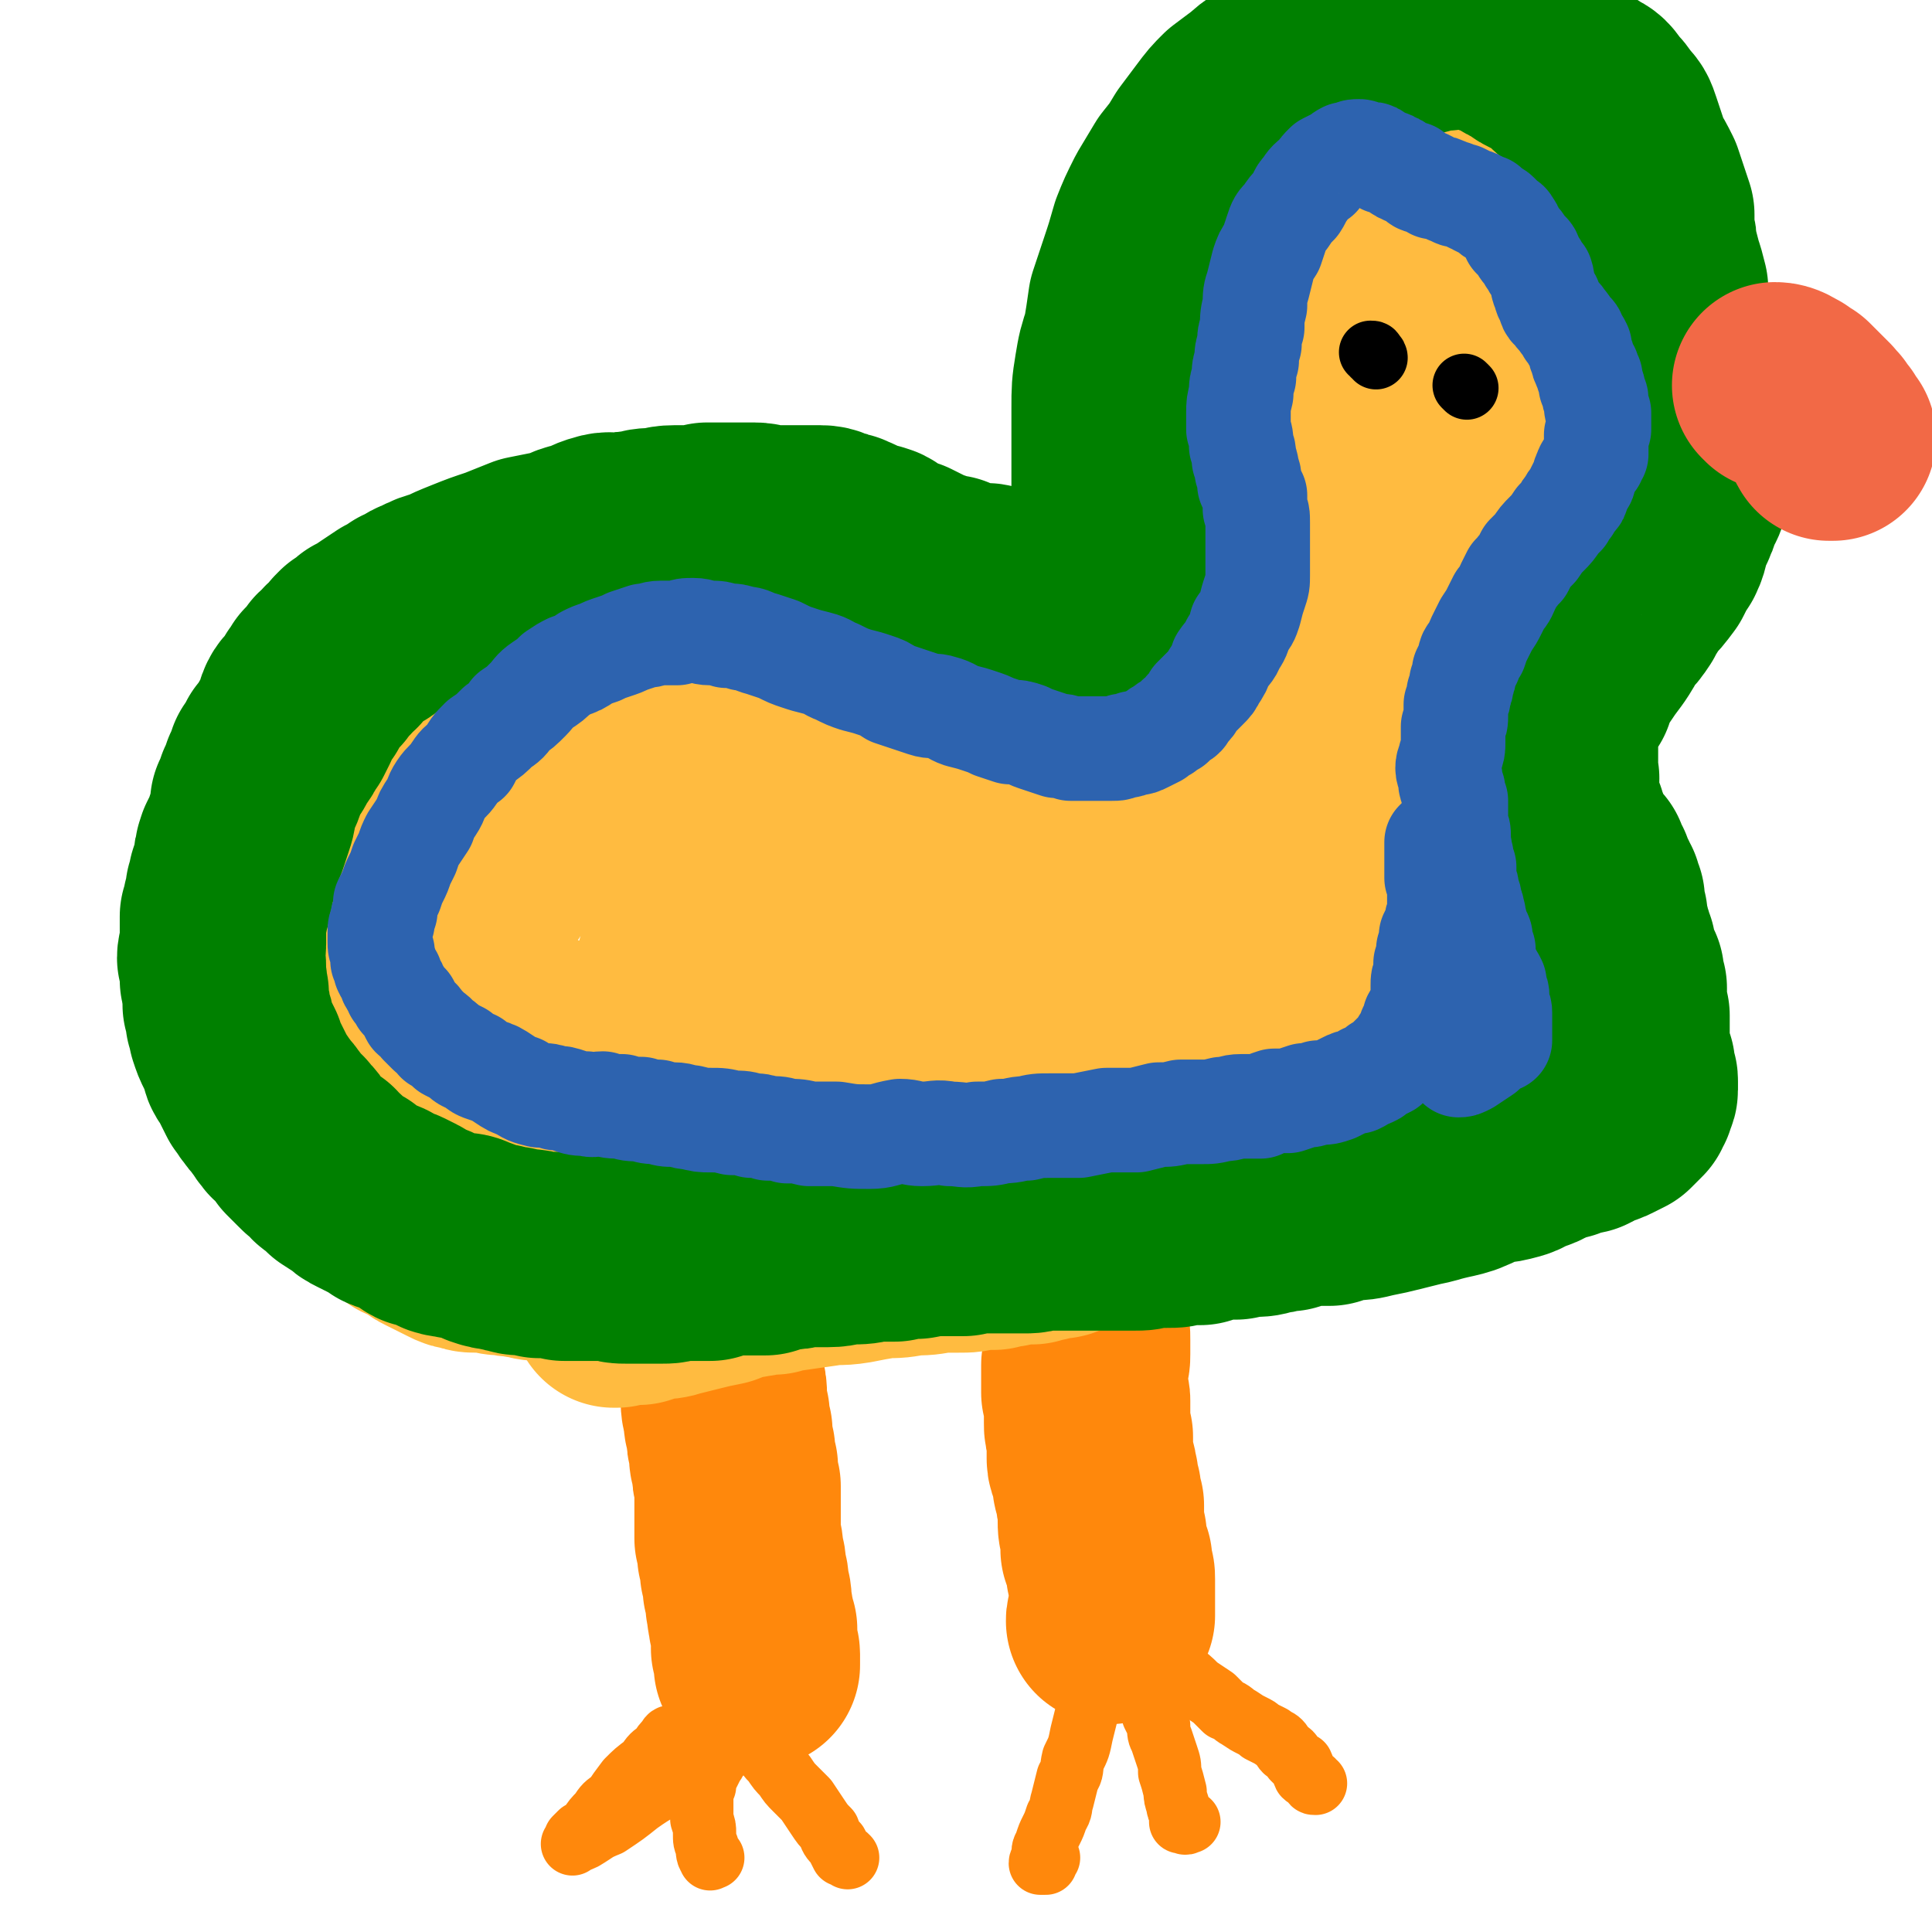 <svg viewBox='0 0 702 702' version='1.1' xmlns='http://www.w3.org/2000/svg' xmlns:xlink='http://www.w3.org/1999/xlink'><g fill='none' stroke='#FF880C' stroke-width='75' stroke-linecap='round' stroke-linejoin='round'><path d='M258,477c-1,0 -1,-1 -1,-1 0,2 0,3 1,6 1,2 1,2 1,4 0,1 0,1 1,3 0,2 0,2 0,4 1,2 1,2 1,4 1,2 1,2 1,5 1,2 1,3 1,5 0,4 0,4 1,7 0,3 0,3 1,6 0,3 0,3 1,7 0,3 0,3 1,6 0,3 0,3 1,7 0,3 0,3 0,6 0,3 0,3 0,7 0,3 0,3 0,6 1,3 1,3 1,6 1,3 1,3 1,6 1,3 1,3 1,6 1,3 1,3 1,6 1,3 0,3 1,5 0,2 0,2 1,4 0,2 0,2 0,4 0,2 0,2 0,3 0,1 1,1 1,2 0,1 0,1 0,2 0,1 0,1 0,2 0,0 0,0 0,0 '/><path d='M391,448c0,0 -1,-1 -1,-1 -1,0 -1,0 -1,0 -1,0 -1,0 -1,0 0,0 0,1 0,1 0,1 0,1 0,2 1,1 0,1 1,2 0,2 0,2 1,4 0,1 0,1 1,3 1,2 1,2 1,4 0,2 0,2 1,4 0,2 0,2 0,3 1,3 0,3 1,5 0,3 0,3 0,6 1,3 1,3 1,6 0,2 0,2 0,5 0,2 0,2 -1,4 0,2 0,2 0,5 0,2 0,2 0,5 1,2 1,2 1,3 0,3 0,3 0,5 0,1 0,2 0,3 0,2 0,2 1,5 0,2 0,2 0,4 0,2 0,2 0,4 0,2 1,2 1,3 1,2 0,2 1,4 0,3 0,2 1,5 0,2 0,2 1,5 0,2 0,2 0,5 0,3 0,3 1,6 0,2 0,2 0,5 1,2 1,2 2,4 0,2 0,2 0,4 1,1 1,1 1,3 0,1 0,1 0,2 0,1 0,1 0,2 0,1 0,1 0,1 0,1 0,1 0,2 0,1 0,1 0,2 0,1 0,1 0,1 0,1 0,1 0,2 0,1 0,1 0,1 -1,1 -1,1 -1,2 '/></g>
<g fill='none' stroke='#FFBB40' stroke-width='75' stroke-linecap='round' stroke-linejoin='round'><path d='M281,462c-1,0 -1,0 -1,-1 -1,0 0,-1 -1,-1 0,-1 0,-1 -1,-1 -1,0 -1,0 -2,0 -2,0 -2,-1 -4,-1 -2,0 -2,0 -3,0 -2,0 -2,0 -3,0 -2,0 -2,0 -4,0 -2,0 -2,1 -4,1 -1,0 -1,0 -3,0 -2,0 -2,0 -4,0 -3,0 -3,0 -5,1 -3,0 -3,0 -6,0 -3,0 -3,0 -6,0 -3,0 -3,0 -6,-1 -4,0 -4,0 -7,0 -3,0 -3,0 -6,0 -4,0 -4,0 -7,-1 -3,0 -3,0 -6,-1 -3,0 -3,0 -6,0 -3,0 -3,-1 -6,-1 -3,-1 -3,0 -6,-1 -3,0 -3,0 -6,-1 -2,0 -2,0 -5,0 -2,0 -2,0 -4,-1 -2,0 -2,0 -4,-1 -2,-1 -2,-1 -4,-2 -2,-1 -2,-1 -4,-2 -2,-1 -2,-1 -4,-3 -2,-1 -3,-1 -5,-2 -2,-2 -2,-2 -4,-4 -2,-1 -2,-1 -4,-2 -2,-2 -2,-2 -4,-4 -2,-2 -2,-2 -4,-3 -1,-2 -2,-2 -4,-4 -2,-2 -2,-2 -4,-3 -1,-2 -1,-2 -3,-4 -2,-2 -2,-2 -3,-3 -2,-2 -2,-2 -3,-3 -1,-2 -1,-2 -2,-3 -1,-1 -1,-1 -1,-2 -1,-2 -1,-2 -2,-3 0,-1 0,-1 -1,-2 0,-1 0,-1 -1,-3 0,-2 0,-1 -1,-3 -1,-2 -1,-2 -1,-5 -1,-3 -1,-3 -1,-6 -1,-3 -1,-3 -2,-7 0,-3 0,-3 -1,-6 -1,-3 -1,-3 -2,-5 0,-3 -1,-3 -1,-5 -1,-2 -1,-2 -1,-4 0,-3 0,-3 -1,-5 0,-2 0,-2 -1,-5 0,-2 0,-2 0,-4 0,-2 0,-2 0,-5 -1,-2 -1,-2 -1,-5 0,-2 0,-2 0,-5 0,-2 0,-2 0,-5 1,-2 1,-2 1,-5 0,-2 0,-2 0,-5 0,-2 0,-2 1,-4 0,-2 0,-2 0,-5 1,-2 1,-2 2,-4 0,-2 1,-2 1,-5 2,-3 1,-3 3,-6 1,-3 1,-3 3,-5 1,-3 1,-3 3,-5 2,-3 1,-4 3,-6 2,-3 3,-2 5,-5 2,-2 2,-2 4,-5 3,-2 3,-1 6,-3 3,-3 3,-3 5,-6 3,-2 3,-2 6,-4 3,-3 2,-3 5,-6 3,-3 3,-2 6,-5 3,-2 3,-2 6,-4 3,-2 3,-3 6,-5 3,-2 3,-2 6,-3 4,-2 4,-2 7,-4 2,-1 2,-1 5,-2 3,-2 3,-2 5,-3 3,-1 3,-1 5,-2 2,-1 2,-1 4,-1 2,-1 2,-1 3,-1 2,-1 2,-1 4,-2 2,0 2,0 4,-1 1,0 1,-1 3,-1 2,0 2,0 4,-1 2,0 2,0 5,0 1,0 1,0 3,-1 1,0 1,0 3,0 1,0 1,0 2,0 1,0 1,0 2,0 1,0 1,-1 2,-1 1,0 1,0 2,0 1,0 1,0 2,0 1,0 1,0 2,0 1,0 1,0 2,0 2,0 2,0 3,0 1,0 1,0 3,0 1,0 1,0 2,0 2,0 2,0 3,0 1,0 1,1 2,1 2,0 2,0 3,0 2,0 2,0 3,0 2,0 2,0 3,0 1,0 1,0 3,0 1,0 1,0 2,0 1,0 1,1 2,1 2,0 2,0 3,0 1,1 1,1 2,1 1,0 1,0 2,0 1,0 1,1 2,1 1,0 1,0 2,0 1,1 1,1 2,1 1,1 1,1 2,1 1,1 1,0 2,1 2,1 1,1 3,2 1,0 1,0 2,1 1,0 1,0 2,1 1,0 1,0 2,1 2,1 2,1 3,2 2,1 2,0 4,1 1,1 1,1 3,2 1,1 1,1 3,1 1,1 1,1 2,2 2,1 2,1 3,1 1,1 1,1 3,2 1,1 1,1 3,2 2,1 2,1 4,2 3,1 3,1 6,2 2,1 2,1 5,1 3,1 3,1 5,2 3,1 3,1 5,2 2,1 2,1 5,1 2,1 2,1 4,1 3,1 3,1 5,2 3,1 3,1 6,1 2,1 2,2 5,2 2,1 2,1 4,2 3,0 3,0 5,1 2,0 2,0 4,1 2,0 2,0 5,1 2,0 2,0 4,0 2,0 2,0 4,1 1,0 1,1 2,1 2,0 2,-1 3,-1 1,0 1,0 2,0 1,0 1,0 2,-1 0,0 0,1 1,0 1,0 1,0 1,0 1,-1 1,-1 1,-1 1,-1 1,-1 2,-2 1,-1 1,-1 1,-1 1,-2 1,-2 2,-3 1,-2 1,-2 1,-4 2,-3 2,-3 3,-6 2,-3 2,-4 3,-7 2,-4 2,-4 4,-8 2,-5 2,-5 3,-9 2,-6 2,-6 3,-11 2,-6 1,-6 3,-12 1,-6 1,-6 2,-11 2,-5 2,-5 4,-9 1,-3 1,-3 1,-5 1,-3 1,-3 2,-5 1,-3 0,-3 1,-5 1,-3 1,-3 2,-5 1,-3 0,-3 1,-6 1,-3 1,-3 2,-7 0,-3 0,-3 0,-7 1,-3 1,-3 1,-6 0,-2 0,-2 0,-5 1,-3 1,-3 1,-6 -1,-2 -1,-2 -1,-4 0,-2 0,-2 1,-4 0,-2 -1,-2 -1,-4 0,-1 0,-1 0,-3 0,-1 0,-1 0,-2 0,-2 0,-2 0,-3 0,-2 0,-2 1,-4 0,-2 0,-2 0,-3 0,-2 0,-2 0,-4 1,-1 1,-1 1,-3 0,-2 1,-2 1,-4 1,-1 1,-1 1,-3 0,-1 0,-1 1,-3 0,-1 1,-1 1,-3 1,-2 0,-2 1,-4 0,-2 0,-2 1,-4 1,-2 1,-2 1,-3 1,-2 1,-2 2,-4 1,-2 1,-2 2,-4 1,-1 1,-1 3,-2 1,-2 1,-2 2,-3 2,-2 1,-2 3,-3 2,-1 2,-1 4,-2 2,-1 2,-1 4,-2 2,-1 2,-2 5,-3 3,-1 3,0 6,-1 3,-1 3,-1 6,-1 3,-1 3,0 6,-1 2,0 2,0 5,0 2,0 2,0 5,0 2,0 2,0 5,0 3,0 3,0 6,0 3,1 3,0 6,1 3,0 3,0 5,1 3,0 3,1 5,2 2,0 3,0 5,0 2,1 2,1 3,2 2,0 2,0 3,1 2,0 2,1 3,2 2,1 2,1 4,2 2,1 2,1 3,2 2,1 2,1 4,3 1,1 1,1 3,2 1,1 1,1 3,2 1,2 1,2 2,3 1,2 1,2 3,3 1,2 1,2 3,4 1,1 1,2 2,3 1,1 1,1 3,2 2,2 2,1 4,3 2,1 1,2 3,3 2,2 2,2 4,4 1,1 1,1 2,3 2,2 2,2 3,4 2,2 2,2 3,4 2,3 2,3 3,5 1,2 1,2 2,4 1,2 1,2 1,4 1,2 1,2 1,4 1,1 1,1 1,3 0,1 0,1 1,2 0,1 0,1 0,2 0,1 0,1 0,1 0,1 0,1 0,2 0,1 0,1 0,2 0,1 0,1 1,1 0,1 0,1 0,2 -1,1 -1,1 -1,2 0,1 0,1 0,3 0,1 0,1 0,2 0,1 0,1 0,2 0,2 0,2 0,4 1,1 0,2 1,3 0,2 0,2 0,4 0,1 0,1 0,3 0,1 -1,1 -1,3 0,2 0,2 -1,3 0,2 0,2 -1,3 0,1 0,1 -1,2 0,1 0,1 -1,2 0,1 0,1 0,2 -1,1 -1,1 -1,2 -1,0 -1,0 -1,1 -1,1 -1,1 -1,2 -1,1 -1,1 -2,1 0,1 0,1 -1,2 -1,0 -1,0 -2,1 -1,1 -1,1 -1,1 -1,1 -1,1 -2,2 -1,0 -1,0 -2,1 -1,1 -1,1 -2,1 -1,1 -1,1 -2,2 -1,1 -1,1 -2,2 -2,1 -2,1 -3,2 -1,1 -1,1 -2,2 -1,1 -1,1 -2,2 -2,1 -1,1 -3,2 -1,1 -1,0 -3,1 -1,1 -1,1 -2,2 -2,1 -2,1 -3,1 -2,1 -1,1 -3,3 -1,1 -1,1 -3,2 -1,1 -1,1 -2,2 -1,2 -1,2 -2,3 -1,1 -1,1 -1,2 -1,1 -1,1 -2,2 0,1 0,1 -1,2 -1,1 -1,1 -1,2 -1,0 -1,0 -1,1 0,1 0,1 -1,2 0,0 0,0 -1,1 0,1 0,1 -1,1 0,1 0,1 -1,2 0,1 0,1 0,2 -1,1 -1,1 -1,2 0,1 0,1 0,2 -1,1 -1,1 -1,1 0,1 0,1 0,2 -1,1 0,1 0,3 -1,1 -1,1 -1,2 0,1 0,1 0,2 0,1 0,1 0,2 0,1 0,1 0,2 0,1 0,1 0,2 0,1 0,1 0,2 0,1 0,1 0,2 0,1 0,1 0,2 0,2 0,2 1,3 0,1 0,1 0,2 0,2 0,2 1,3 0,1 0,1 0,3 0,1 0,1 1,2 0,1 0,1 0,3 0,1 0,1 1,2 0,1 0,1 0,2 0,1 1,1 1,2 0,1 0,2 0,3 0,1 1,1 1,2 0,2 0,2 0,3 1,1 1,1 1,3 1,1 1,1 1,2 1,1 1,1 1,3 1,2 1,2 1,3 1,2 1,2 1,4 1,1 1,1 2,3 0,2 0,2 1,3 1,2 1,2 1,4 1,2 1,2 2,3 1,2 1,2 2,3 0,2 0,2 1,4 1,2 1,2 2,4 1,3 1,3 2,6 1,3 1,3 2,5 1,4 1,3 2,7 2,3 2,3 3,7 1,3 1,3 2,6 1,3 0,3 1,7 1,2 1,2 2,5 0,2 0,2 0,5 1,2 1,2 1,4 0,3 0,3 -1,6 0,2 1,2 0,4 0,2 0,2 -1,4 0,2 0,2 -1,4 -1,2 -1,2 -2,4 0,2 0,2 -1,4 -1,1 -1,1 -2,3 -2,1 -2,1 -3,3 -1,1 -1,1 -3,3 -1,1 -1,1 -2,2 -2,1 -2,1 -3,2 -1,1 -1,1 -3,3 -1,1 -1,1 -3,2 -1,1 -2,1 -3,1 -2,1 -2,1 -3,2 -2,2 -2,2 -4,3 -2,1 -2,1 -4,1 -3,1 -3,1 -5,1 -2,1 -2,2 -5,2 -1,1 -1,1 -3,2 -2,0 -2,0 -4,1 -2,0 -2,0 -4,1 -2,0 -2,0 -4,0 -3,1 -3,1 -5,1 -3,1 -3,1 -5,2 -3,1 -3,1 -5,1 -3,1 -3,1 -6,2 -3,0 -3,0 -6,1 -3,0 -3,0 -6,0 -3,1 -3,1 -6,1 -3,1 -3,1 -6,1 -3,0 -3,0 -6,0 -2,0 -2,1 -5,1 -3,0 -3,0 -5,0 -3,0 -3,-1 -5,0 -2,0 -2,0 -5,0 -2,1 -2,0 -4,0 -3,1 -3,1 -5,1 -3,1 -3,1 -5,1 -3,1 -3,1 -6,1 -2,1 -2,1 -4,1 -3,1 -3,1 -5,1 -3,0 -3,0 -5,0 -2,0 -2,0 -5,1 -2,0 -2,0 -4,0 -3,1 -3,1 -5,1 -3,1 -3,1 -5,1 -3,1 -3,1 -5,1 -3,1 -3,1 -5,2 -2,0 -2,0 -4,0 -2,0 -2,0 -5,0 -2,0 -2,0 -5,0 -2,0 -2,1 -4,1 -3,0 -3,0 -5,0 -3,0 -3,0 -6,1 -2,0 -2,0 -5,0 -3,0 -3,0 -6,0 -2,1 -2,1 -5,1 -2,0 -2,0 -5,0 -3,0 -3,0 -5,1 -3,0 -3,0 -5,0 -3,0 -3,0 -5,0 -3,-1 -3,-1 -5,-1 -3,0 -3,0 -6,0 -2,-1 -2,-1 -5,-1 -2,0 -2,0 -5,0 -2,-1 -2,-1 -5,-1 -2,0 -2,0 -4,0 -3,-1 -3,-1 -6,-1 -2,-1 -2,-1 -4,-1 -3,-1 -3,0 -5,-1 -2,0 -2,0 -4,0 -2,-1 -1,-1 -3,-2 -2,-1 -2,0 -4,-1 -2,-1 -2,-1 -4,-2 -2,-1 -2,-1 -4,-2 -2,-1 -2,-2 -4,-3 -2,-1 -3,-1 -5,-2 -2,-2 -1,-2 -3,-4 -2,-1 -2,-1 -4,-3 -2,-2 -2,-2 -4,-3 -2,-2 -2,-2 -4,-4 -3,-1 -3,-1 -5,-2 -3,-2 -3,-2 -6,-3 -3,-1 -3,-1 -5,-3 -3,-1 -3,-1 -5,-2 -2,-1 -2,-1 -5,-2 -2,-1 -2,-1 -4,-2 -3,-1 -3,-1 -5,-2 -2,-2 -2,-2 -5,-3 -2,-2 -2,-2 -5,-3 -2,-2 -2,-2 -5,-3 -2,-2 -2,-2 -4,-3 -2,-2 -2,-2 -4,-3 -2,-2 -2,-2 -3,-3 -2,-2 -2,-2 -3,-3 -1,-2 -1,-2 -2,-3 0,-1 -1,-1 -1,-2 -1,-1 0,-2 -1,-3 0,-1 0,-1 0,-2 0,-2 0,-2 0,-3 0,-2 0,-2 0,-3 1,-2 1,-2 1,-4 1,-2 1,-2 2,-5 1,-2 1,-2 2,-5 1,-3 1,-3 3,-6 1,-2 1,-2 2,-5 2,-3 2,-3 4,-6 2,-3 2,-2 5,-5 2,-3 2,-3 3,-6 3,-3 3,-3 5,-6 2,-3 2,-3 4,-6 3,-3 3,-3 5,-6 3,-3 3,-3 6,-6 2,-4 2,-4 4,-8 2,-2 3,-2 5,-5 3,-2 3,-2 5,-5 2,-2 2,-2 5,-3 2,-2 2,-2 4,-3 2,-1 2,-1 4,-3 2,0 2,0 4,-1 2,-1 2,-1 4,-1 2,-1 2,-1 3,-1 2,-1 2,-1 4,-1 1,0 1,0 3,-1 1,0 1,0 2,0 1,1 1,0 1,1 1,0 1,0 1,0 1,1 1,1 1,1 1,0 1,0 1,1 0,0 0,0 0,1 1,0 1,0 1,0 0,0 0,0 -1,1 -1,1 -1,1 -3,3 -1,1 -1,1 -3,2 -2,1 -2,1 -3,1 -3,1 -3,1 -5,2 -3,1 -3,1 -7,2 -3,1 -3,0 -6,1 -4,1 -4,2 -8,3 -5,1 -5,0 -10,2 -6,2 -6,2 -12,4 -6,2 -6,2 -11,4 -4,2 -4,2 -8,4 -4,2 -4,2 -8,4 -3,2 -3,3 -6,5 -2,2 -2,2 -4,4 -2,1 -2,1 -3,3 -2,2 -2,2 -4,4 -2,2 -1,2 -3,4 -1,2 -1,2 -3,5 -1,2 -1,2 -2,5 0,2 0,2 -1,5 0,2 0,2 0,4 0,2 1,2 1,4 1,2 1,2 2,4 1,2 1,2 2,4 1,2 1,2 3,4 2,2 2,2 4,3 3,2 3,2 6,4 3,2 3,2 6,4 4,2 4,2 8,4 5,3 5,3 11,5 6,2 6,2 12,5 5,1 5,2 10,3 4,1 4,1 8,1 3,1 3,1 6,1 2,-1 3,0 5,-1 2,-1 2,-1 5,-3 2,-2 2,-2 4,-4 2,-2 2,-2 4,-4 1,-3 2,-2 3,-5 1,-3 1,-3 2,-5 1,-3 1,-3 2,-6 1,-4 1,-3 2,-7 1,-4 1,-4 1,-7 1,-5 1,-5 1,-9 0,-4 0,-4 1,-9 0,-4 0,-4 1,-8 1,-4 1,-4 1,-7 0,-4 0,-4 0,-7 0,-3 0,-3 0,-5 0,-2 0,-2 0,-4 0,-2 0,-2 0,-4 0,-2 0,-2 0,-4 0,-2 0,-2 0,-3 0,-1 0,-1 0,-2 0,-1 0,-1 0,-2 0,-1 0,-1 0,-2 1,-1 1,-1 1,-2 0,-1 0,-1 0,-2 0,-1 0,-1 0,-2 0,-1 0,-1 1,-1 0,-1 0,-1 1,-3 1,-1 1,-1 2,-2 0,-1 0,-1 1,-2 1,0 1,0 2,-1 1,0 0,-1 1,-1 1,0 1,0 2,0 0,0 0,0 1,0 0,0 0,0 0,0 1,1 1,1 1,2 1,2 1,2 1,4 0,3 -1,3 -1,6 0,5 0,5 0,10 0,6 -1,6 -1,11 0,7 -1,7 -1,13 0,7 0,7 0,14 -1,7 -1,7 -1,14 -1,7 -1,7 -1,13 -1,7 -1,7 -1,13 0,7 0,7 1,14 0,7 -1,7 0,13 1,5 0,6 2,11 5,10 6,11 12,20 2,2 2,2 4,3 1,1 1,1 3,1 3,1 3,1 5,1 3,0 3,0 5,0 3,-1 3,-1 6,-2 3,-2 3,-2 6,-4 4,-2 4,-2 7,-4 3,-2 3,-2 5,-5 3,-3 3,-3 6,-6 3,-4 3,-3 6,-8 4,-6 3,-6 6,-12 3,-6 3,-6 5,-13 2,-6 1,-6 2,-12 1,-7 2,-7 2,-13 1,-6 0,-6 1,-12 0,-6 -1,-6 -1,-11 0,-5 0,-5 0,-10 0,-2 0,-2 0,-5 0,-2 0,-2 0,-4 -1,-2 0,-2 0,-4 0,-2 -1,-2 -1,-4 0,-1 0,-1 0,-3 0,-2 -1,-2 -1,-4 0,-1 0,-1 -1,-3 0,-1 0,-1 -1,-2 0,-2 0,-2 -1,-3 -1,-1 -1,-1 -2,-2 -1,0 -1,0 -2,-1 0,0 0,-1 -1,-1 -1,0 -1,0 -2,0 -2,0 -2,0 -3,0 -1,0 -1,0 -2,0 -1,1 -1,1 -2,2 -2,1 -2,1 -3,2 -2,2 -2,2 -3,3 -1,2 -1,2 -3,4 -1,2 -1,2 -3,4 -1,3 -1,3 -2,6 -1,3 -2,3 -3,5 -1,3 -1,3 -2,6 0,2 0,2 -1,4 0,3 0,4 0,7 0,3 -1,3 0,6 0,4 0,4 1,8 0,4 0,4 1,9 1,4 1,4 2,8 3,6 4,5 7,11 4,6 3,7 7,13 5,6 5,6 10,12 4,5 4,5 8,11 3,3 3,3 7,7 2,2 2,2 5,4 2,1 3,1 6,2 2,0 2,0 5,0 3,0 3,0 6,-1 3,0 3,0 6,-1 4,-1 4,-1 7,-3 4,-1 4,-2 7,-3 5,-2 5,-1 9,-3 4,-2 4,-2 7,-4 5,-4 5,-4 9,-8 5,-4 6,-4 10,-9 5,-4 5,-4 10,-9 4,-3 5,-3 9,-7 4,-3 4,-3 7,-7 3,-3 4,-3 7,-6 3,-3 3,-3 6,-7 3,-4 3,-4 6,-8 2,-4 2,-4 4,-8 2,-5 2,-5 4,-9 2,-6 3,-5 5,-11 3,-6 3,-6 6,-13 2,-7 2,-7 4,-14 1,-7 1,-7 1,-13 1,-6 0,-7 1,-13 0,-6 0,-6 1,-13 0,-5 0,-5 0,-11 1,-4 1,-4 1,-8 0,-4 0,-4 0,-7 -1,-3 -1,-3 -1,-6 0,-3 -1,-3 -1,-6 1,-4 1,-4 2,-8 0,-4 0,-4 1,-8 0,-3 0,-3 1,-7 0,-3 1,-3 1,-7 0,-3 0,-3 0,-7 0,-4 0,-4 0,-7 0,-4 0,-4 1,-8 0,-4 0,-4 0,-9 1,-3 1,-3 2,-7 1,-3 1,-3 2,-6 1,-3 1,-3 2,-6 0,-3 0,-3 1,-5 1,-3 2,-3 3,-5 1,-2 1,-2 3,-4 1,-1 0,-1 1,-2 1,-1 1,-1 2,-2 1,0 1,0 2,-1 1,-1 1,-1 2,-1 1,-1 1,-1 1,-1 0,-1 1,-1 1,-1 0,0 -1,0 -1,1 0,0 0,0 -1,1 -1,1 -1,1 -1,2 -1,1 -1,1 -1,2 -1,1 -1,1 -2,2 0,0 0,0 -1,1 0,1 0,1 -1,2 0,0 0,0 -1,1 0,1 0,1 0,2 0,0 0,0 -1,0 0,1 0,1 0,1 0,0 0,0 -1,1 0,0 0,0 0,1 -1,1 -1,1 -2,2 0,1 0,1 -1,2 0,2 0,2 -1,3 -1,1 -1,1 -2,2 -1,1 0,1 -1,3 -1,1 -1,1 -2,2 -1,2 -1,2 -2,3 -1,2 -1,2 -2,3 -1,2 -1,2 -2,3 -1,2 -1,2 -2,4 -1,1 -1,1 -2,3 -1,2 0,2 -1,4 -1,3 -1,3 -2,5 -1,3 -1,3 -3,5 0,2 0,3 -1,5 -1,2 -1,2 -3,4 -1,2 -1,2 -2,5 -1,2 -1,2 -2,4 -1,2 0,2 -1,5 -1,2 -1,2 -1,4 -1,2 -1,2 -2,5 -1,2 -1,2 -1,5 -1,2 -1,2 -2,5 0,2 0,2 -1,4 -1,2 -1,2 -1,4 -1,2 0,2 -1,4 0,2 0,2 -1,4 0,1 0,1 0,3 -1,3 0,3 -1,5 0,2 0,2 -1,4 0,2 0,2 0,5 -1,3 -1,3 -1,6 0,3 0,3 -1,6 0,2 0,2 -1,5 0,3 0,3 0,6 -1,2 -1,2 -1,4 -1,2 -1,2 -1,5 0,2 0,2 0,4 -1,3 -1,3 -2,6 -1,3 -1,3 -1,6 0,2 -1,2 -1,5 0,2 1,2 1,5 0,2 0,2 0,5 0,2 0,2 0,4 0,2 1,2 1,4 0,2 0,2 0,4 0,2 0,2 0,4 0,2 0,2 0,5 0,2 0,2 1,5 0,2 0,2 0,5 1,2 1,2 2,4 0,2 -1,2 0,5 1,2 1,2 2,4 1,2 1,2 2,3 0,2 0,2 1,3 1,1 1,1 2,2 1,0 1,0 2,1 2,1 2,1 3,2 1,1 1,1 3,2 1,1 1,0 2,1 2,1 2,1 3,2 2,1 2,1 4,2 2,1 2,1 4,2 2,1 2,0 5,1 2,1 2,1 4,2 2,0 2,0 3,1 2,1 2,1 4,2 1,1 1,0 2,1 1,0 1,0 2,1 1,0 1,0 2,0 0,1 1,0 1,1 1,0 1,0 2,0 0,0 0,0 1,0 1,0 1,0 1,0 1,0 1,0 1,0 0,0 0,0 0,0 1,-1 1,0 1,-1 1,0 1,0 1,-1 1,-1 1,-1 2,-1 0,-1 0,-1 1,-2 0,-1 1,-1 1,-2 0,-2 0,-2 0,-4 0,-1 0,-1 0,-2 0,-1 0,-1 0,-3 -1,-1 -1,-1 -1,-3 -1,-2 -1,-2 -1,-4 -1,-2 -1,-2 -2,-4 0,-1 -1,-1 -2,-3 -1,-2 -1,-2 -2,-4 -1,-1 -1,-1 -2,-3 -1,-1 -2,-1 -3,-3 -2,-2 -2,-2 -4,-4 -2,-2 -2,-2 -4,-3 -2,-2 -2,-2 -4,-3 -3,-1 -3,-1 -6,-2 -4,-2 -4,-2 -8,-4 -4,-1 -4,-1 -9,-3 -4,-1 -4,-1 -8,-2 -6,-2 -6,-2 -12,-3 -7,-1 -7,-2 -14,-2 -6,-1 -6,-1 -13,-1 -6,-1 -6,-1 -12,-1 -6,-1 -6,-1 -12,0 -7,0 -7,0 -13,1 -6,1 -6,1 -12,2 -6,2 -6,2 -11,3 -6,2 -6,2 -12,4 -6,2 -5,3 -11,5 -4,2 -5,1 -9,3 -3,1 -3,1 -6,3 -2,1 -2,1 -4,2 -2,1 -2,1 -3,1 -1,1 -2,1 -2,1 0,0 1,-1 2,-1 1,-1 1,-1 3,-1 1,0 1,0 2,-1 2,0 2,0 4,0 1,-1 2,-1 3,-1 3,0 3,0 5,0 3,-1 3,-1 5,-1 3,-1 3,0 6,-1 2,-1 2,-1 5,-2 2,-1 2,-1 5,-2 3,-1 3,-1 6,-2 3,-1 3,-1 7,-2 4,-2 4,-2 8,-4 5,-2 5,-2 10,-5 12,-8 12,-8 23,-17 12,-11 12,-11 25,-22 11,-9 13,-8 23,-18 9,-9 7,-11 16,-20 6,-6 7,-5 14,-11 5,-5 5,-5 10,-11 5,-5 5,-5 10,-11 5,-6 4,-6 8,-12 3,-4 4,-4 7,-9 3,-4 3,-4 6,-9 2,-4 2,-4 5,-9 1,-4 1,-4 2,-9 2,-3 1,-3 3,-7 1,-3 1,-3 2,-6 1,-3 1,-3 1,-5 1,-3 1,-3 1,-5 0,-1 0,-2 0,-3 0,-1 0,-1 0,-2 -1,-2 -1,-2 -1,-3 -1,-1 -1,0 -1,-1 -1,-1 -1,-1 -1,-3 -1,-1 -1,-1 -1,-2 -1,-1 0,-1 -1,-2 0,-2 0,-2 -1,-3 0,-2 -1,-2 -1,-4 0,-1 0,-2 0,-4 0,-1 0,-1 0,-3 0,-2 0,-2 0,-4 0,-1 0,-1 0,-3 0,-1 0,-1 -1,-3 0,-2 0,-2 -1,-3 -1,-2 -1,-2 -2,-3 -1,-2 -1,-2 -3,-3 -1,-1 -1,-1 -3,-2 -1,-1 -1,-1 -3,-2 -2,-1 -2,-1 -4,-1 -2,0 -2,0 -4,0 -2,-1 -2,-1 -4,0 -3,0 -3,0 -5,0 -2,1 -2,1 -3,2 -3,0 -3,0 -5,2 -2,1 -2,1 -5,2 -3,2 -3,2 -5,5 -3,2 -2,2 -4,4 -2,2 -2,2 -4,4 -2,2 -2,2 -4,4 -2,3 -2,3 -4,5 -2,3 -2,3 -4,6 -2,2 -2,2 -4,5 -2,3 -2,3 -4,5 -1,3 -1,3 -3,6 -1,3 -1,3 -3,6 -2,3 -2,3 -3,6 -2,3 -2,3 -4,6 -1,4 -1,4 -2,7 -2,4 -2,3 -3,7 -2,4 -1,4 -3,7 -1,4 -1,3 -3,7 -2,6 -1,6 -4,13 -2,8 -2,7 -5,15 -2,8 -3,8 -5,16 -3,8 -3,8 -5,16 -2,10 -2,10 -4,20 -2,10 -2,10 -4,19 -2,9 -3,9 -5,18 -2,8 -1,8 -3,16 -2,7 -2,7 -4,13 -1,6 -1,6 -2,13 -1,5 -1,5 -2,9 -1,5 -2,5 -3,9 0,3 0,3 -1,6 -1,3 -1,3 -2,5 -2,3 -1,3 -2,5 -1,3 -2,3 -3,5 -1,2 -1,2 -2,5 0,2 0,2 -1,4 -2,2 -2,2 -3,4 -2,2 -2,2 -4,4 -2,3 -2,3 -4,5 -3,3 -3,3 -5,5 -3,2 -3,2 -5,4 -3,3 -3,3 -5,5 -2,3 -2,2 -4,5 -3,2 -3,2 -5,4 -2,2 -3,2 -5,3 -1,2 -1,2 -3,3 -1,1 -1,1 -2,1 -1,1 -1,0 -3,0 0,1 0,1 -1,1 0,0 -1,0 -1,0 0,0 0,-1 0,-1 2,-1 2,-1 4,-1 2,-1 2,-1 5,-2 3,-1 3,-1 7,-3 5,-1 5,-1 10,-3 6,-3 6,-2 11,-5 7,-4 6,-5 12,-9 7,-5 7,-4 13,-9 7,-6 7,-6 13,-12 7,-6 8,-5 14,-11 7,-6 6,-6 13,-13 5,-5 5,-5 10,-11 4,-5 4,-5 8,-11 3,-4 3,-4 6,-8 2,-2 2,-2 3,-5 1,-1 1,-1 2,-2 0,-1 0,-1 0,-1 0,-1 0,-1 0,-2 0,0 0,0 -1,0 0,0 0,0 -1,0 0,-1 0,-1 -1,-1 -1,0 -1,1 -2,1 -2,0 -2,0 -4,1 -1,0 -1,0 -2,1 -2,1 -2,0 -3,1 -1,1 -1,1 -2,2 -2,2 -2,1 -3,3 -1,1 -1,1 -2,2 -2,2 -1,2 -2,4 -1,2 -1,2 -2,4 0,2 0,2 -2,5 -1,3 -1,3 -2,6 -2,3 -2,3 -4,6 -2,3 -2,3 -4,6 -1,2 -1,2 -3,5 -2,2 -2,2 -4,5 -2,3 -2,3 -4,6 -3,3 -3,2 -5,5 -3,4 -3,4 -6,7 -2,3 -2,4 -5,6 -4,5 -4,5 -8,9 -5,4 -5,4 -10,8 -5,5 -5,5 -10,10 -5,4 -5,4 -10,7 -4,3 -4,3 -9,5 -4,3 -4,2 -8,4 -3,2 -3,2 -7,4 -3,1 -3,1 -6,3 -3,1 -3,2 -7,3 -3,1 -3,0 -7,1 -4,1 -4,1 -8,2 -4,1 -4,1 -9,2 -4,1 -4,1 -9,2 -5,1 -4,2 -9,3 -6,2 -6,2 -11,4 -5,2 -5,2 -11,4 -4,2 -4,2 -8,3 -4,2 -4,2 -7,4 -3,2 -3,2 -7,3 -2,2 -2,1 -5,3 -2,1 -2,1 -4,3 -2,1 -2,1 -4,3 -2,1 -2,0 -3,1 0,1 0,1 -1,1 -1,0 -1,0 -1,1 0,0 0,0 1,0 1,0 1,-1 3,-1 2,0 2,0 5,0 3,-1 3,-1 6,-2 3,0 4,0 7,-1 4,-1 4,-1 8,-2 4,-1 4,-1 9,-2 5,-2 5,-2 11,-3 6,-1 6,-1 12,-2 7,-1 7,-1 14,-2 5,-1 5,0 11,-1 5,-1 5,-1 11,-2 5,0 5,0 10,-1 5,0 5,0 10,-1 4,0 4,0 7,0 4,0 4,0 7,-1 3,0 3,0 6,0 3,-1 3,-1 5,-1 3,-1 3,-1 5,-1 2,0 2,0 4,0 2,-1 2,-1 4,-1 2,-1 2,-1 4,-1 2,0 2,0 4,-1 3,-1 2,-1 5,-2 2,0 2,0 4,-1 3,0 3,0 5,-1 2,0 2,0 4,-1 2,-1 2,-1 4,-1 1,-1 1,-1 2,-1 1,0 1,0 2,-1 0,0 0,0 1,0 1,-1 1,-1 1,-1 '/></g>
<g fill='none' stroke='#FF880C' stroke-width='23' stroke-linecap='round' stroke-linejoin='round'><path d='M245,632c0,0 -1,-1 -1,-1 -1,0 -1,1 -1,1 -2,2 -2,2 -3,4 -3,2 -3,2 -5,5 -4,3 -4,3 -7,6 -3,4 -3,4 -5,7 -3,2 -3,2 -5,5 -2,2 -2,2 -4,5 -1,1 -1,1 -3,2 -1,1 -1,1 -2,2 0,1 -1,2 -1,2 1,-1 2,-1 4,-2 5,-3 4,-3 9,-5 6,-4 6,-4 11,-8 7,-5 7,-4 13,-9 5,-4 5,-5 9,-9 5,-5 5,-5 11,-9 4,-4 4,-3 9,-7 3,-3 2,-3 5,-6 2,-2 2,-2 4,-3 1,-1 1,-1 1,-2 1,-1 1,-1 1,-1 0,0 1,0 1,0 -1,0 -1,0 -1,0 -2,1 -1,2 -3,3 -1,2 -1,2 -3,5 -2,2 -2,2 -4,4 -2,2 -2,2 -4,4 -2,3 -2,3 -4,5 -1,2 -1,2 -3,4 -1,2 -1,2 -3,4 -1,1 -1,2 -2,3 -1,2 -1,2 -2,4 -1,2 -1,2 -1,4 -1,2 -1,2 -1,4 0,2 0,2 0,4 0,2 0,2 0,4 1,3 1,3 1,5 0,3 0,3 1,5 0,2 0,3 1,4 0,1 0,0 1,0 '/><path d='M275,630c0,0 -1,-2 -1,-1 1,2 2,3 4,6 1,3 1,3 3,5 2,3 2,3 4,5 2,3 2,3 4,5 2,2 2,2 4,4 2,3 2,3 4,6 2,3 2,3 4,5 1,3 1,3 3,5 1,2 1,2 2,4 1,0 1,0 2,1 '/><path d='M398,610c0,0 -1,-1 -1,-1 -1,2 0,3 0,6 0,3 -1,3 -2,7 -1,4 -1,4 -2,8 -1,5 -1,5 -3,9 -1,4 0,4 -2,7 -1,4 -1,4 -2,8 -1,3 0,3 -2,6 -1,3 -1,3 -2,5 -1,2 -1,2 -2,5 0,1 -1,1 -1,3 0,1 0,1 0,2 0,1 -1,1 -1,2 0,0 1,0 1,0 1,0 1,0 1,0 0,-1 0,-1 1,-2 '/><path d='M421,611c0,-1 0,-2 -1,-1 -1,0 -1,1 -1,2 -1,2 -1,2 -1,3 0,2 1,2 1,4 0,2 0,2 0,4 1,2 1,2 2,4 0,3 0,3 1,5 1,3 1,3 2,6 1,3 1,3 1,6 1,3 1,3 2,7 0,2 0,2 1,5 0,1 0,1 1,3 0,1 0,1 0,3 1,0 1,0 1,0 1,1 1,0 2,0 '/><path d='M422,603c-1,0 -2,-1 -1,-1 1,0 2,1 4,2 2,2 2,2 4,4 3,2 3,2 6,5 3,2 3,2 6,4 2,2 2,2 4,4 3,1 3,2 5,3 3,2 3,2 5,3 2,1 2,1 3,2 2,1 2,1 4,2 1,1 2,1 3,2 1,1 1,2 2,3 2,1 2,1 3,3 1,1 1,1 3,2 1,2 0,2 1,4 1,1 2,1 3,2 0,1 0,1 1,1 '/></g>
<g fill='none' stroke='#000000' stroke-width='23' stroke-linecap='round' stroke-linejoin='round'><path d='M498,49c0,0 0,-1 -1,-1 '/><path d='M562,63c0,0 -1,-1 -1,-1 '/></g>
<g fill='none' stroke='#008000' stroke-width='75' stroke-linecap='round' stroke-linejoin='round'><path d='M571,251c-1,0 -1,-1 -1,-1 -1,-1 0,-1 0,-1 1,-2 1,-2 2,-4 2,-2 2,-2 4,-4 2,-3 2,-3 5,-7 2,-3 2,-3 4,-7 3,-3 3,-3 5,-6 2,-4 2,-3 4,-7 3,-3 3,-3 6,-7 2,-4 2,-4 4,-7 2,-4 1,-5 3,-9 2,-4 2,-4 3,-8 2,-3 2,-3 3,-7 1,-4 1,-4 2,-7 1,-4 1,-4 2,-7 0,-3 0,-3 1,-6 0,-3 0,-3 0,-6 0,-3 0,-3 -1,-6 0,-2 0,-2 -1,-5 -1,-3 -2,-3 -3,-6 -1,-2 -1,-2 -2,-5 -1,-3 -1,-3 -2,-5 -1,-3 -1,-3 -2,-5 -1,-3 -1,-3 -2,-6 0,-3 0,-3 0,-7 -1,-4 -1,-4 -2,-7 -1,-4 -1,-4 -2,-7 0,-3 0,-3 -1,-7 0,-3 0,-3 0,-6 -1,-3 -1,-3 -2,-6 -1,-3 -1,-3 -2,-6 -2,-4 -2,-4 -4,-7 -1,-3 -1,-3 -2,-6 -1,-3 -1,-3 -2,-6 -1,-3 -1,-3 -3,-5 -2,-3 -2,-3 -4,-5 -2,-3 -2,-3 -4,-4 -3,-2 -3,-2 -5,-3 -3,-2 -3,-2 -5,-4 -2,-2 -2,-2 -5,-4 -2,-1 -2,-1 -4,-2 -2,-1 -2,-1 -4,-3 -3,-1 -3,-1 -6,-3 -2,-1 -2,-1 -5,-2 -3,-1 -3,-1 -6,-2 -3,0 -3,-1 -6,-1 -3,0 -3,0 -6,1 -3,0 -3,0 -7,1 -3,1 -3,1 -7,1 -3,1 -3,1 -7,2 -4,1 -4,1 -7,2 -5,1 -6,1 -11,2 -5,2 -5,2 -11,5 -5,2 -5,2 -10,5 -4,2 -5,2 -8,5 -4,3 -4,3 -8,6 -3,3 -3,3 -6,7 -3,4 -3,4 -6,8 -3,5 -3,5 -7,10 -3,5 -3,5 -6,10 -3,6 -3,6 -5,11 -2,7 -2,7 -4,13 -2,6 -2,6 -4,12 -1,7 -1,7 -2,13 -2,6 -2,6 -3,12 -1,6 -1,7 -1,13 0,6 0,6 0,13 0,6 0,6 0,12 0,6 0,6 0,12 0,6 0,6 1,12 0,5 0,5 1,10 0,4 0,4 1,7 0,3 0,3 0,6 0,2 1,2 1,5 0,2 0,2 -1,4 0,1 1,1 0,2 0,1 0,1 0,2 0,0 0,0 0,1 -1,0 -1,-1 -1,-1 -1,-1 -1,-1 -2,-2 -2,-1 -2,-1 -3,-2 -1,-1 -1,-1 -3,-3 -2,-1 -2,-1 -4,-2 -2,-1 -2,-1 -4,-2 -3,-1 -3,-1 -5,-2 -3,-1 -3,-1 -6,-1 -2,-1 -2,-1 -5,-2 -2,0 -2,0 -4,-1 -2,0 -2,0 -5,-1 -2,0 -2,-1 -4,-1 -2,0 -2,-1 -4,-1 -2,0 -2,0 -4,0 -3,-1 -3,-1 -5,-1 -2,-1 -2,-1 -4,-2 -2,0 -2,0 -5,-1 -1,0 -1,-1 -3,-1 -2,-1 -2,-1 -4,-2 -2,-1 -2,-1 -4,-2 -3,-1 -3,-1 -5,-2 -3,-1 -3,-2 -5,-3 -3,-1 -3,-1 -5,-1 -3,-1 -3,-2 -6,-3 -2,-1 -2,-1 -4,-1 -3,-1 -3,-2 -6,-2 -3,0 -3,0 -6,0 -3,0 -3,0 -6,0 -3,0 -3,0 -6,0 -3,0 -3,-1 -6,-1 -3,0 -3,0 -5,0 -3,0 -3,0 -6,0 -3,0 -3,0 -6,0 -3,1 -3,1 -6,1 -3,0 -3,0 -6,0 -4,0 -4,1 -7,1 -3,0 -3,0 -6,1 -3,0 -3,0 -7,1 -3,0 -3,-1 -6,0 -4,1 -4,2 -8,3 -5,1 -4,2 -9,3 -5,1 -5,1 -10,2 -5,2 -5,2 -10,4 -6,2 -6,2 -11,4 -5,2 -5,2 -9,4 -4,1 -4,1 -8,3 -3,1 -3,2 -6,3 -3,2 -3,2 -5,3 -3,2 -3,2 -6,4 -2,2 -3,2 -5,3 -2,2 -2,2 -4,3 -2,2 -2,2 -3,4 -2,1 -2,1 -3,3 -2,1 -2,1 -3,3 -1,2 -1,2 -3,3 -1,2 -1,2 -2,3 -1,2 -1,2 -2,4 -1,1 -2,1 -3,3 -1,2 0,2 -1,4 -1,2 -1,2 -2,4 -1,1 -1,1 -2,3 -1,2 -1,2 -3,4 -1,3 -1,3 -3,5 -1,3 -1,3 -2,5 -1,3 -1,3 -2,5 -1,3 -1,3 -2,5 0,3 0,3 -1,6 -1,3 -1,3 -2,6 -1,2 -1,2 -2,4 -1,3 -1,3 -1,6 -1,3 -1,3 -2,6 0,2 0,2 -1,4 0,3 0,3 -1,5 0,2 0,2 -1,4 0,3 0,3 0,5 0,3 0,3 0,5 0,3 -1,3 -1,5 1,2 1,2 1,4 0,2 0,2 0,4 1,2 0,2 1,5 0,2 0,2 0,4 1,3 1,3 1,5 1,2 1,2 1,4 1,3 1,3 2,5 1,2 1,2 2,4 1,3 0,3 2,5 1,2 1,2 2,4 1,2 1,2 2,4 2,2 1,2 3,4 1,2 2,2 3,4 2,2 1,2 3,4 1,2 2,1 3,3 2,2 2,2 3,4 2,2 2,2 4,4 2,2 2,2 4,3 1,2 1,2 3,3 2,2 2,2 3,3 3,2 3,2 5,3 2,2 2,2 4,3 2,1 2,1 4,2 3,1 3,1 5,3 2,1 2,0 4,1 2,1 2,1 4,2 2,1 2,2 4,3 2,0 2,0 4,1 2,1 2,1 4,2 3,1 3,0 5,1 3,0 3,0 5,1 3,1 3,1 5,2 3,1 3,1 5,1 3,1 3,1 5,1 2,1 2,1 5,1 2,0 2,0 5,1 2,0 2,0 5,0 2,0 2,0 4,1 3,0 3,0 6,0 3,0 3,0 6,0 3,0 3,0 6,0 2,1 2,1 5,1 3,0 3,0 6,0 3,0 3,0 6,0 3,0 3,0 5,-1 3,0 3,0 6,0 3,0 4,0 7,0 3,-1 3,-1 7,-2 3,0 3,0 6,0 3,0 3,0 7,0 3,-1 3,-1 7,-2 3,0 3,0 7,-1 4,0 4,0 9,0 4,0 4,-1 8,-1 4,0 4,0 8,-1 4,0 4,0 8,0 4,-1 4,-1 8,-1 5,-1 5,-1 9,-1 4,0 4,0 8,0 4,-1 4,-1 8,-1 4,0 4,0 8,0 3,0 3,0 7,0 3,0 3,-1 7,-1 3,0 3,0 7,0 3,0 3,0 7,0 3,0 3,0 6,0 3,0 3,0 6,0 3,0 3,0 6,0 3,0 3,0 6,-1 3,0 3,0 6,0 3,0 3,0 6,-1 3,0 3,0 6,0 3,-1 3,-1 6,-2 4,0 4,0 7,0 3,-1 3,-1 6,-1 3,0 3,0 6,-1 3,0 3,-1 7,-1 3,-1 3,-1 7,-2 4,0 4,0 8,0 3,-1 3,-1 7,-2 4,0 4,0 8,-1 5,-1 5,-1 9,-2 4,-1 4,-1 8,-2 5,-1 4,-1 8,-2 4,-1 5,-1 8,-2 5,-2 4,-2 9,-4 3,-1 3,0 7,-1 4,-1 4,-1 7,-3 4,-1 4,-1 7,-3 3,-1 3,-1 7,-2 3,-2 3,-1 7,-2 2,-1 2,-1 5,-3 2,0 2,0 4,-1 2,-1 2,-1 4,-2 1,-1 1,-1 2,-2 1,-1 1,-1 2,-2 0,-1 0,-1 1,-2 0,0 0,0 0,-1 0,-1 1,-1 1,-2 0,0 0,0 0,-1 0,-1 0,-1 0,-2 0,-1 0,-1 -1,-3 0,-1 0,-1 0,-2 0,-1 0,-1 -1,-2 0,-2 0,-2 -1,-3 0,-1 0,-2 0,-3 0,-1 0,-1 0,-3 0,-1 0,-1 0,-3 0,-1 0,-1 0,-3 0,-1 0,-1 0,-2 -1,-1 -1,-1 -1,-3 0,-1 0,-1 0,-2 0,-1 0,-1 0,-3 0,-1 0,-1 0,-2 -1,-1 -1,-1 -1,-3 0,-1 0,-1 0,-2 -1,-2 -1,-2 -2,-3 0,-2 0,-2 -1,-3 0,-1 0,-2 0,-3 -1,-1 -1,-1 -1,-3 -1,-1 -1,-1 -1,-3 0,-1 0,-1 -1,-3 0,-1 0,-1 0,-3 -1,-1 -1,-1 -1,-3 0,-1 0,-1 0,-3 -1,-1 -1,-1 -1,-3 -1,-1 -1,-1 -1,-2 -1,-2 -1,-2 -2,-3 0,-2 0,-2 -1,-3 -1,-1 -1,-2 -1,-3 -1,-1 -1,-1 -2,-2 -1,-1 -1,-2 -2,-3 0,-1 -1,-1 -1,-2 -1,-1 -1,-1 -2,-3 0,-1 0,-1 0,-2 -1,-2 -1,-2 -1,-3 -1,-1 -1,-1 -1,-2 -1,-1 -1,-1 -1,-2 0,-1 0,-1 -1,-2 0,-1 0,-1 0,-1 0,-1 0,-1 0,-2 0,-1 0,-1 0,-2 0,-1 0,-1 0,-1 0,-1 0,-1 0,-2 0,-1 1,-1 0,-2 0,-1 0,-1 0,-2 0,0 0,0 0,-1 0,-1 0,-1 0,-2 0,-1 0,-1 0,-2 0,-1 0,-1 0,-2 0,-1 0,-1 0,-2 0,0 0,0 -1,-1 0,-1 0,-1 -1,-2 0,-1 0,-1 -1,-1 0,-1 0,-1 -1,-2 0,0 0,0 0,0 -1,0 0,0 -1,-1 0,0 0,0 -1,0 0,-1 0,-1 0,-1 '/></g>
<g fill='none' stroke='#2D63AF' stroke-width='38' stroke-linecap='round' stroke-linejoin='round'><path d='M525,306c0,-1 0,-1 -1,-1 0,-1 0,0 -1,0 0,0 0,0 -1,1 0,0 0,0 0,1 0,1 0,1 0,2 0,3 0,3 0,5 0,2 0,2 0,5 1,2 1,2 1,5 0,2 0,2 0,4 0,2 0,2 0,4 -1,2 -1,2 -1,4 -1,2 -1,2 -2,4 0,3 0,3 -1,5 0,3 0,3 -1,5 0,2 0,2 0,4 -1,2 -1,2 -1,4 0,2 0,2 0,4 0,2 0,2 -1,4 0,2 -1,2 -2,4 0,1 0,1 -1,3 -1,2 -1,2 -1,3 -1,2 -1,2 -2,3 0,1 0,1 -1,2 -1,1 -1,1 -2,2 -1,1 -1,1 -2,2 -1,1 0,1 -1,2 -2,1 -2,1 -3,1 -1,1 -1,1 -2,2 -2,1 -2,1 -3,1 -1,1 -1,1 -3,2 -2,0 -2,0 -4,1 -2,1 -2,1 -4,2 -3,1 -3,1 -6,1 -3,1 -3,1 -5,1 -3,1 -3,1 -6,2 -2,0 -2,0 -5,0 -3,1 -3,1 -5,2 -3,0 -3,0 -7,0 -4,0 -3,1 -7,1 -4,1 -4,1 -8,1 -3,0 -3,0 -7,0 -4,1 -4,1 -8,1 -4,1 -4,1 -8,2 -6,0 -6,0 -11,0 -5,1 -5,1 -10,2 -5,0 -5,0 -10,0 -5,0 -5,0 -9,1 -4,0 -4,1 -9,1 -4,1 -4,1 -9,1 -5,1 -5,0 -10,0 -5,-1 -5,0 -10,0 -4,0 -4,-1 -8,-1 -6,1 -6,2 -11,2 -6,0 -6,0 -12,-1 -5,0 -5,0 -10,0 -4,-1 -4,-1 -8,-1 -3,-1 -3,-1 -7,-1 -3,-1 -3,-1 -6,-1 -3,-1 -3,-1 -7,-1 -4,-1 -4,-1 -8,-1 -3,0 -3,0 -7,-1 -3,0 -3,-1 -6,-1 -3,0 -3,0 -6,-1 -3,0 -3,0 -6,-1 -4,0 -4,0 -7,-1 -4,0 -4,0 -7,-1 -3,0 -3,1 -6,0 -3,0 -3,0 -6,-1 -3,-1 -3,-1 -5,-1 -3,-1 -3,-1 -6,-1 -4,-1 -4,-1 -7,-3 -3,-1 -3,-1 -6,-3 -3,-2 -3,-2 -6,-3 -3,-1 -3,-1 -5,-3 -3,-1 -3,-1 -5,-3 -2,-1 -2,-1 -4,-2 -2,-2 -2,-2 -4,-3 -1,-2 -2,-2 -3,-3 -2,-2 -2,-2 -3,-3 -1,-2 -2,-2 -3,-3 -1,-2 -1,-2 -2,-4 -1,-1 -1,-1 -2,-2 -1,-2 -1,-2 -2,-3 0,-1 0,-1 -1,-2 -1,-2 -1,-1 -1,-3 -1,-1 -1,-1 -2,-3 0,-2 0,-2 -1,-3 0,-2 0,-2 0,-3 -1,-2 -1,-2 -1,-4 0,-1 0,-1 0,-3 0,-2 0,-2 1,-4 0,-2 0,-2 1,-4 0,-1 0,-1 0,-3 1,-2 1,-2 2,-4 1,-3 1,-3 2,-5 1,-2 1,-2 2,-5 1,-2 1,-2 2,-4 1,-3 1,-3 2,-5 2,-3 2,-3 4,-6 1,-3 1,-3 3,-6 2,-3 1,-3 3,-6 2,-3 3,-3 5,-6 2,-3 2,-3 5,-5 2,-4 2,-4 5,-7 3,-2 3,-2 6,-5 3,-2 3,-2 5,-5 3,-2 3,-2 6,-5 2,-2 2,-3 5,-5 3,-2 3,-2 5,-4 3,-2 3,-2 5,-3 3,-1 3,-1 6,-3 2,-1 2,-1 5,-2 2,-1 2,-1 5,-2 3,-1 3,-1 5,-2 3,-1 3,-1 6,-2 3,0 3,-1 6,-1 3,0 3,0 6,0 3,-1 3,-1 6,-1 3,0 3,1 6,1 3,0 3,0 6,1 3,0 3,0 6,1 3,0 3,1 7,2 3,1 3,1 6,2 4,2 4,2 7,3 3,1 3,1 7,2 4,1 4,2 7,3 4,2 4,2 7,3 4,1 4,1 7,2 3,1 3,1 6,3 3,1 3,1 6,2 3,1 3,1 6,2 3,1 3,0 6,1 4,1 4,2 7,3 4,1 4,1 7,2 3,1 3,1 5,2 3,1 3,1 6,2 3,0 3,0 6,1 2,1 2,1 5,2 3,1 3,1 6,2 2,0 2,0 5,1 3,0 3,0 5,0 3,0 3,0 5,0 2,0 3,0 5,0 2,0 2,0 4,-1 2,0 2,0 4,-1 2,0 2,0 4,-1 2,-1 2,-1 4,-2 1,-1 1,-1 3,-2 1,-1 1,-1 3,-2 1,-1 1,-1 2,-2 2,-1 2,-1 3,-3 2,-2 2,-2 3,-4 2,-2 2,-2 4,-4 2,-2 2,-2 3,-4 2,-3 2,-3 3,-6 2,-3 3,-3 4,-6 2,-3 2,-3 3,-7 2,-2 2,-2 3,-5 1,-4 1,-4 2,-7 1,-3 1,-3 1,-6 0,-4 0,-4 0,-7 0,-3 0,-3 0,-6 0,-3 0,-3 0,-6 0,-3 0,-3 -1,-5 0,-2 0,-2 0,-5 -1,-2 -1,-2 -2,-4 0,-3 0,-3 -1,-5 0,-2 0,-2 -1,-4 0,-3 0,-3 -1,-5 0,-3 0,-3 -1,-6 0,-3 0,-3 0,-6 0,-3 0,-3 1,-7 0,-3 0,-3 1,-6 0,-3 0,-3 1,-6 0,-3 0,-3 1,-6 0,-3 0,-3 1,-6 0,-4 0,-4 1,-8 0,-4 0,-4 1,-7 1,-4 1,-4 2,-8 1,-3 1,-3 3,-6 1,-3 1,-3 2,-6 1,-3 1,-3 3,-5 2,-3 2,-3 4,-5 2,-3 1,-3 3,-5 2,-3 2,-3 5,-5 1,-2 1,-2 3,-4 2,-1 2,-1 4,-2 2,-1 1,-1 3,-2 1,0 1,0 2,0 1,-1 1,-1 3,-1 1,0 1,1 2,1 1,0 1,0 2,0 1,0 1,0 2,1 1,0 1,1 2,1 1,1 1,1 2,1 1,0 1,0 2,1 1,0 1,0 2,1 1,1 1,1 2,1 1,1 1,1 3,1 1,1 1,1 2,2 1,1 1,1 3,1 2,1 2,1 3,2 2,0 2,0 4,1 1,0 1,1 3,1 1,1 1,1 3,1 2,1 2,1 4,2 1,0 1,0 2,1 2,1 2,1 3,1 1,1 1,1 2,2 1,1 1,0 2,1 1,1 1,1 1,1 1,1 1,1 2,2 0,0 1,0 1,1 1,1 1,1 1,2 1,1 1,1 1,2 1,1 1,1 2,2 1,1 1,2 2,3 1,1 2,1 2,3 1,1 1,2 2,3 1,2 1,2 2,3 1,3 0,3 1,5 1,2 0,2 2,4 0,3 1,3 2,4 1,2 2,2 3,4 1,1 1,1 2,3 1,1 2,1 2,3 1,1 1,1 2,3 0,2 0,2 1,4 0,1 0,1 1,3 0,1 1,1 1,2 0,1 0,1 0,1 1,1 1,1 1,2 0,1 0,1 0,2 1,1 1,1 1,3 0,1 1,1 1,2 0,1 0,1 0,2 0,2 0,1 1,3 0,1 0,1 0,3 0,1 0,1 0,3 -1,1 0,1 -1,2 0,1 0,1 0,3 0,1 0,1 0,2 0,1 0,1 0,2 -1,1 -1,1 -1,2 -1,1 -1,1 -2,3 -1,1 0,1 -1,2 -1,2 0,2 -1,3 -1,2 -1,2 -2,4 0,1 0,1 -1,2 -1,1 -1,1 -2,3 -1,1 -1,1 -2,3 -1,1 -1,1 -2,2 -2,3 -2,3 -4,5 -2,2 -2,2 -4,5 -1,1 -1,1 -3,3 -1,2 -1,2 -2,4 -2,1 -1,2 -3,3 -1,2 -1,2 -2,4 -1,2 -1,3 -3,5 -1,2 -1,2 -2,4 -1,2 -1,2 -3,5 -1,2 -1,2 -2,4 -1,2 -1,2 -2,5 -2,2 -2,2 -2,4 -1,2 -1,2 -2,4 0,2 0,2 -1,4 0,2 0,2 -1,4 0,2 0,2 -1,4 0,2 0,2 0,4 0,2 0,2 -1,4 0,3 0,3 0,6 0,2 0,2 -1,5 0,2 -1,2 -1,4 0,2 1,2 1,4 0,2 0,2 1,4 0,2 0,2 1,4 0,3 0,3 0,5 0,2 0,2 0,4 1,2 1,2 1,4 0,1 0,1 0,3 1,2 0,2 1,4 0,2 0,2 1,4 0,3 0,3 0,5 1,2 1,2 1,4 1,2 1,2 1,4 1,2 1,2 1,3 1,2 0,2 1,4 0,2 1,2 1,4 1,1 1,1 1,3 0,2 0,2 1,3 0,2 -1,2 0,3 0,2 1,2 1,4 1,1 1,1 1,2 1,1 1,1 2,3 0,1 0,1 0,2 1,2 1,2 1,3 0,2 0,2 0,3 1,2 1,2 1,3 0,1 0,1 0,2 0,1 0,1 0,3 0,1 0,1 0,2 0,0 0,0 0,1 0,1 0,1 0,1 0,1 0,1 0,1 0,0 -1,0 -1,0 0,0 0,0 -1,0 0,0 -1,0 -1,0 -2,2 -1,2 -3,4 -3,2 -3,2 -6,4 -2,1 -2,1 -3,1 '/></g>
<g fill='none' stroke='#000000' stroke-width='23' stroke-linecap='round' stroke-linejoin='round'><path d='M500,130c0,0 0,-1 -1,-1 0,-1 0,-1 -1,-1 '/><path d='M533,141c0,0 -1,-1 -1,-1 '/></g>
<g fill='none' stroke='#F26946' stroke-width='75' stroke-linecap='round' stroke-linejoin='round'><path d='M646,141c0,0 -1,-1 -1,-1 2,0 3,1 5,2 1,1 1,1 3,2 1,1 1,1 2,2 1,1 1,1 3,3 1,1 1,1 2,2 0,1 0,1 1,2 1,0 1,0 1,1 1,1 1,1 1,1 0,1 0,1 1,1 0,1 0,1 0,1 0,1 0,1 0,1 0,0 1,0 1,1 0,0 -1,0 0,0 0,0 0,0 1,0 '/></g>
</svg>